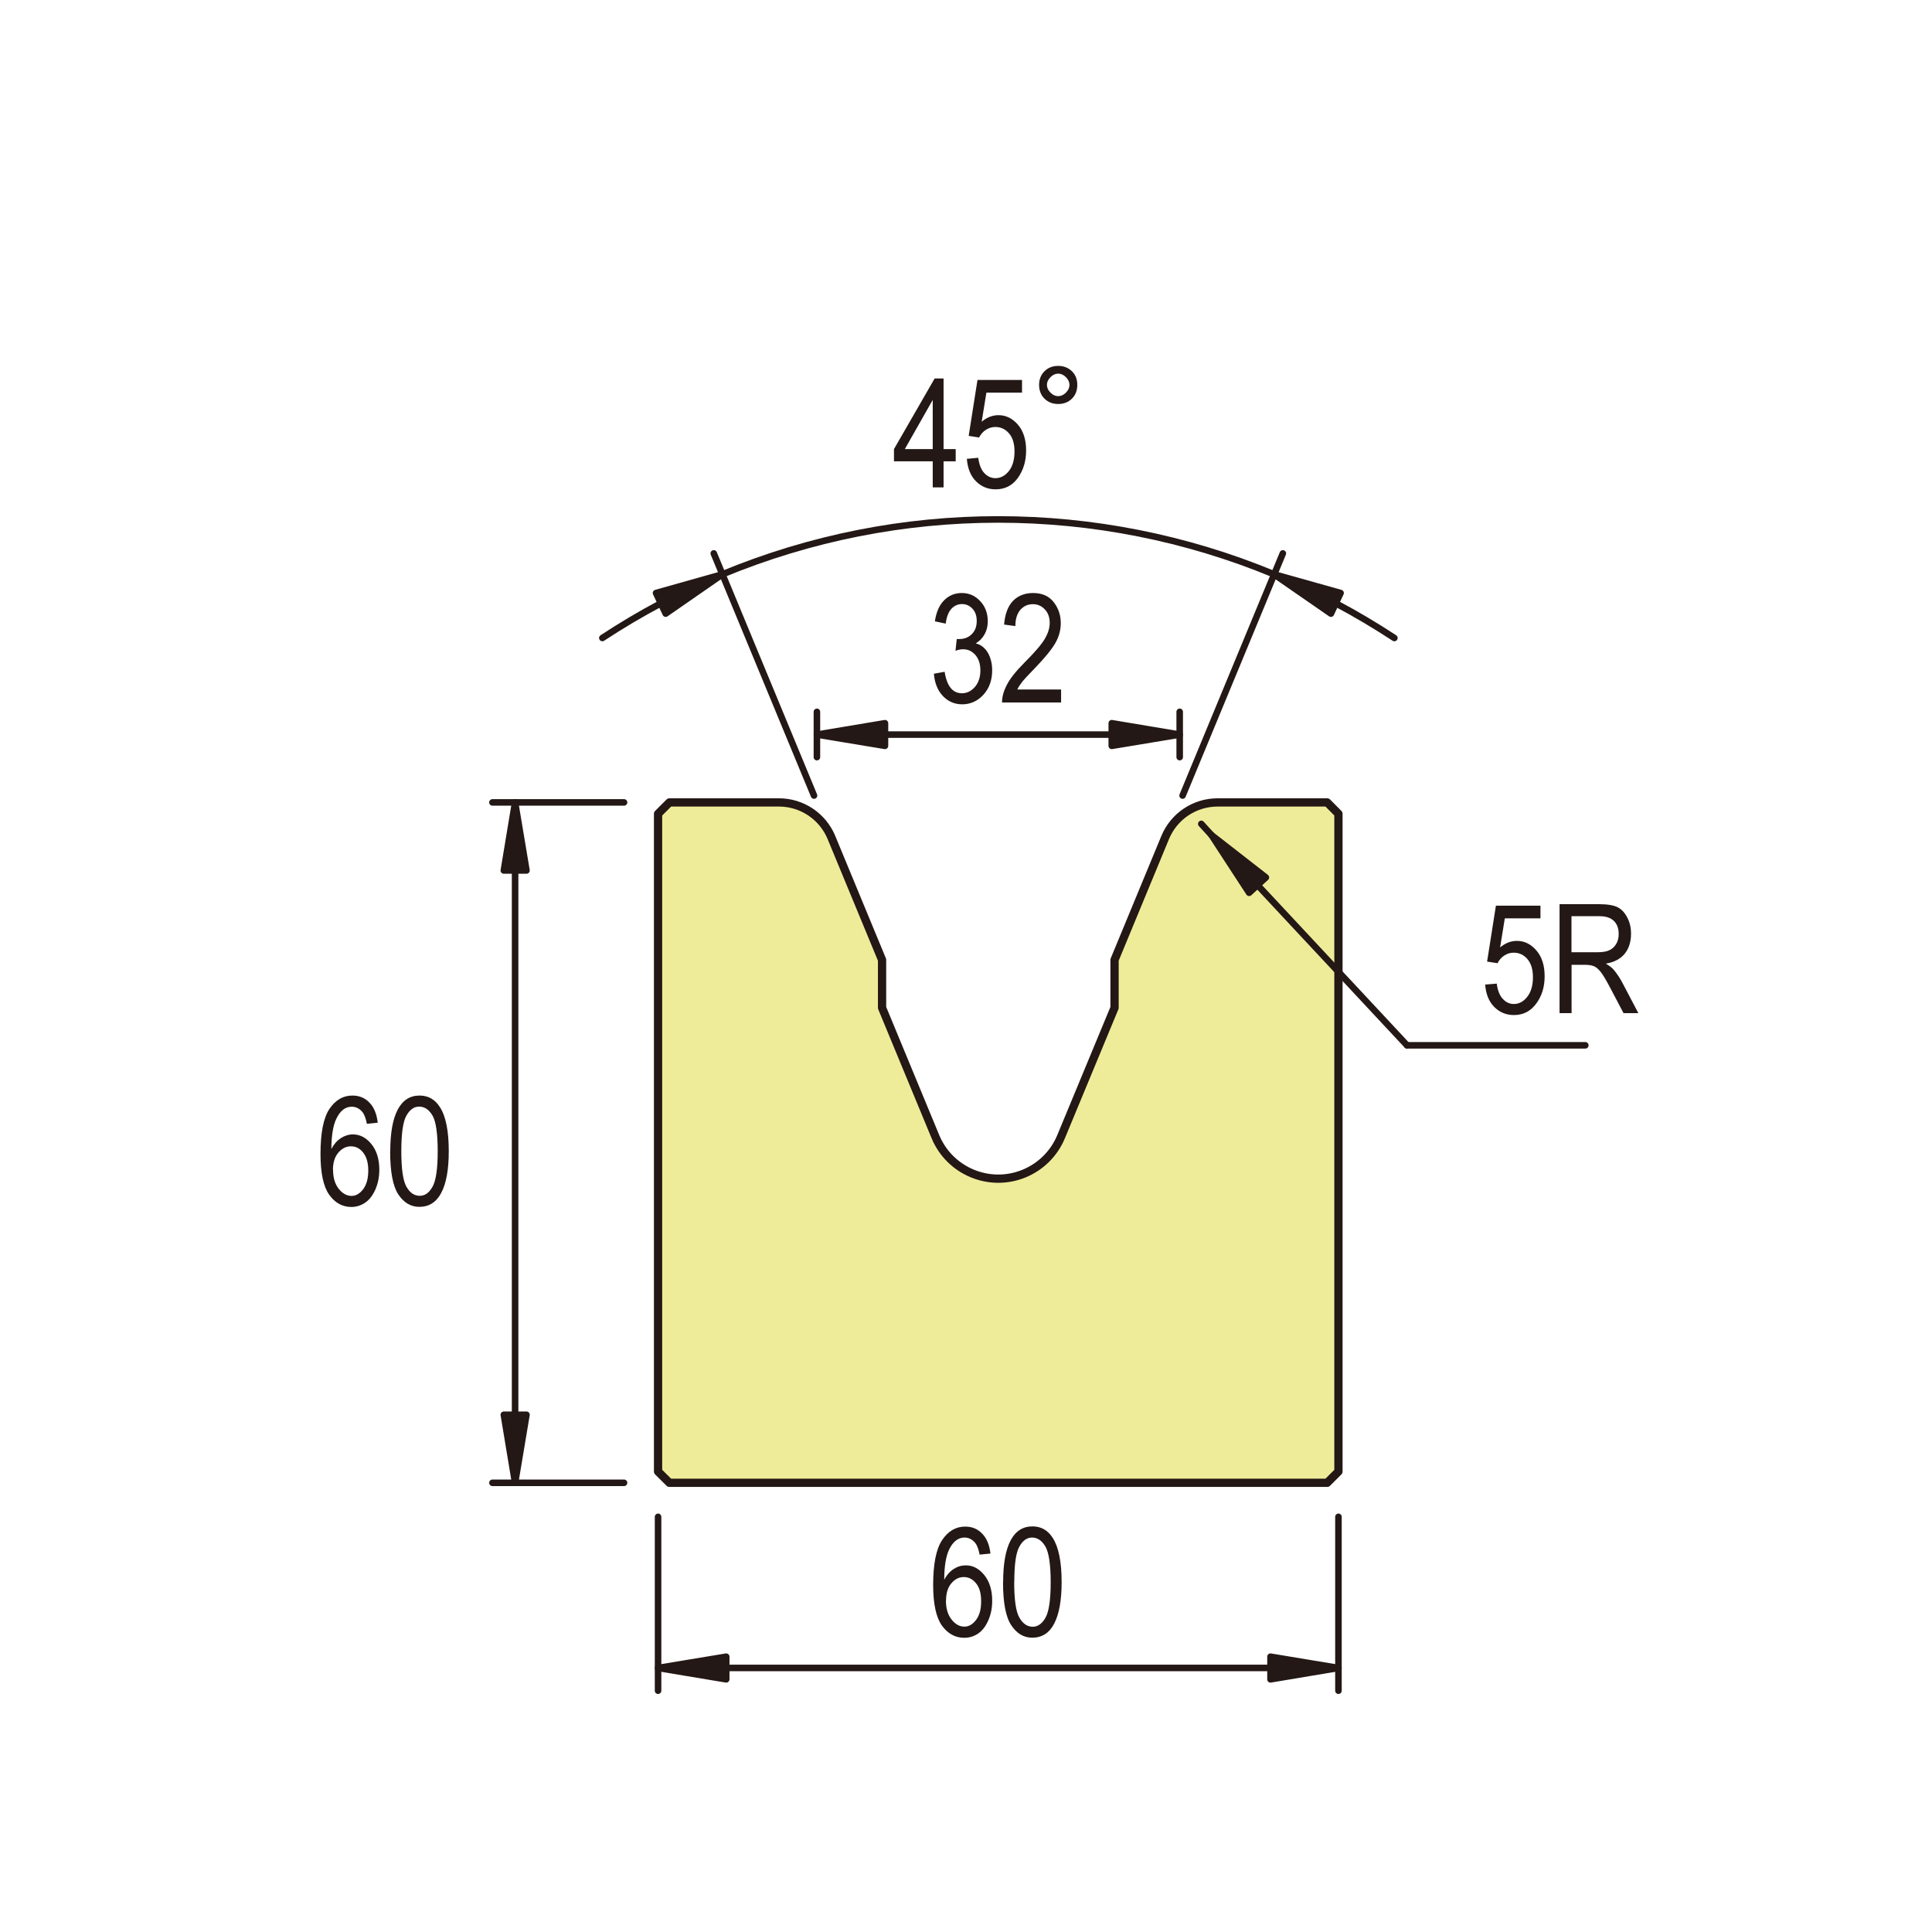 <?xml version="1.0" encoding="UTF-8"?>
<svg id="uuid-8cda8dfb-cd80-4cae-87a7-dd85275512a7" data-name="DIMENSION" xmlns="http://www.w3.org/2000/svg" viewBox="0 0 180 180">
  <defs>
    <style>
      .uuid-4f959c88-c979-441e-b0f4-6ac7157cf85b {
        fill: none;
      }

      .uuid-4f959c88-c979-441e-b0f4-6ac7157cf85b, .uuid-40d7eabb-a7bb-42f4-b2f9-beb0fe97f0be, .uuid-b0e161cb-69ae-4ce2-907e-59e0186d026e {
        stroke: #231815;
        stroke-linecap: round;
        stroke-linejoin: round;
      }

      .uuid-4f959c88-c979-441e-b0f4-6ac7157cf85b, .uuid-b0e161cb-69ae-4ce2-907e-59e0186d026e {
        stroke-width: .61px;
      }

      .uuid-40d7eabb-a7bb-42f4-b2f9-beb0fe97f0be {
        fill: #efec99;
        stroke-width: .77px;
      }

      .uuid-b0e161cb-69ae-4ce2-907e-59e0186d026e, .uuid-be4b9c22-6b69-4827-8ba7-13c0f88f4674 {
        fill: #231815;
      }
    </style>
  </defs>
  <path class="uuid-40d7eabb-a7bb-42f4-b2f9-beb0fe97f0be" d="M123.65,74.76l1.05,1.06v61.28l-1.05,1.05H62.37l-1.06-1.05v-61.28l1.06-1.06h10.21c2.13,0,4.06,1.29,4.88,3.26l4.72,11.41v4.46l4.97,12.01c1.34,3.23,5.05,4.77,8.28,3.43,1.55-.64,2.79-1.88,3.43-3.43l4.98-12.01v-4.46l4.72-11.41c.82-1.97,2.74-3.26,4.88-3.26h10.21Z"/>
  <g>
    <line class="uuid-4f959c88-c979-441e-b0f4-6ac7157cf85b" x1="147.7" y1="97.39" x2="131.09" y2="97.39"/>
    <line class="uuid-4f959c88-c979-441e-b0f4-6ac7157cf85b" x1="131.09" y1="97.39" x2="117.16" y2="82.46"/>
    <g>
      <path class="uuid-be4b9c22-6b69-4827-8ba7-13c0f88f4674" d="M138.38,91.73l1.07-.09c.08,.64,.27,1.12,.57,1.43,.29,.32,.64,.47,1.02,.47,.48,0,.9-.22,1.25-.67,.35-.44,.53-1.05,.53-1.82,0-.73-.17-1.29-.51-1.69-.34-.4-.77-.6-1.28-.6-.32,0-.6,.08-.87,.26-.27,.17-.48,.41-.64,.72l-.97-.15,.82-5.21h4.15v1.18h-3.32l-.44,2.71c.49-.41,1.01-.61,1.57-.61,.7,0,1.3,.3,1.81,.89,.51,.59,.77,1.39,.77,2.4s-.26,1.84-.78,2.55c-.52,.71-1.21,1.07-2.08,1.07-.72,0-1.33-.25-1.83-.75-.5-.5-.78-1.19-.85-2.08Z"/>
      <path class="uuid-be4b9c22-6b69-4827-8ba7-13c0f88f4674" d="M145.3,94.39v-10.15h3.69c.77,0,1.34,.1,1.71,.28,.37,.19,.67,.5,.9,.95,.24,.44,.36,.95,.36,1.53,0,.77-.21,1.39-.6,1.87-.4,.48-.98,.78-1.75,.91,.31,.18,.55,.36,.72,.55,.33,.39,.61,.82,.86,1.3l1.45,2.76h-1.38l-1.11-2.11c-.43-.83-.76-1.39-.97-1.67-.22-.28-.43-.48-.63-.57-.21-.1-.5-.15-.86-.15h-1.27v4.5h-1.11Zm1.11-5.67h2.36c.52,0,.91-.06,1.17-.19,.27-.12,.48-.32,.64-.59,.16-.27,.23-.58,.23-.93,0-.51-.15-.92-.45-1.21-.3-.29-.74-.44-1.33-.44h-2.62v3.36Z"/>
    </g>
    <line class="uuid-4f959c88-c979-441e-b0f4-6ac7157cf85b" x1="111.92" y1="76.76" x2="112.87" y2="77.8"/>
    <polygon class="uuid-b0e161cb-69ae-4ce2-907e-59e0186d026e" points="117.94 81.75 116.38 83.18 112.87 77.8 117.94 81.75"/>
  </g>
  <g>
    <line class="uuid-4f959c88-c979-441e-b0f4-6ac7157cf85b" x1="76.11" y1="70.54" x2="76.11" y2="66.32"/>
    <line class="uuid-4f959c88-c979-441e-b0f4-6ac7157cf85b" x1="109.91" y1="70.54" x2="109.91" y2="66.32"/>
    <line class="uuid-4f959c88-c979-441e-b0f4-6ac7157cf85b" x1="82.45" y1="68.44" x2="103.58" y2="68.44"/>
    <polygon class="uuid-b0e161cb-69ae-4ce2-907e-59e0186d026e" points="82.45 67.38 82.45 69.49 76.11 68.44 82.45 67.38"/>
    <polygon class="uuid-b0e161cb-69ae-4ce2-907e-59e0186d026e" points="103.58 67.38 103.58 69.49 109.91 68.44 103.58 67.38"/>
    <g>
      <path class="uuid-be4b9c22-6b69-4827-8ba7-13c0f88f4674" d="M87,62.77l1.01-.18c.21,1.34,.75,2,1.61,2,.47,0,.87-.2,1.21-.59,.34-.4,.51-.91,.51-1.54,0-.59-.15-1.07-.46-1.43-.31-.36-.69-.54-1.15-.54-.19,0-.43,.04-.71,.14l.12-1.09h.16c.51,.01,.92-.14,1.23-.45,.32-.31,.47-.72,.47-1.24,0-.47-.13-.86-.4-1.14-.26-.28-.59-.43-.97-.43s-.73,.15-1,.45c-.27,.3-.44,.76-.52,1.37l-1.01-.21c.13-.87,.42-1.53,.87-1.97,.45-.45,1-.67,1.64-.67,.67,0,1.24,.25,1.71,.75,.47,.5,.71,1.13,.71,1.88,0,.46-.1,.87-.3,1.22-.2,.36-.47,.63-.82,.84,.33,.09,.6,.24,.81,.46,.21,.21,.39,.49,.52,.85,.13,.36,.2,.75,.2,1.19,0,.93-.27,1.69-.82,2.29-.54,.59-1.21,.89-1.97,.89-.71,0-1.31-.26-1.8-.77-.49-.52-.77-1.21-.84-2.08Z"/>
      <path class="uuid-be4b9c22-6b69-4827-8ba7-13c0f88f4674" d="M98.86,64.24v1.21h-5.5c-.01-.49,.13-1.03,.44-1.63,.3-.6,.87-1.31,1.69-2.13,.95-.95,1.58-1.69,1.87-2.2,.3-.52,.44-1,.44-1.45,0-.52-.15-.94-.45-1.26-.3-.32-.67-.49-1.11-.49-.48,0-.87,.18-1.18,.53-.3,.35-.46,.86-.46,1.51l-1.05-.14c.08-.97,.35-1.7,.82-2.2,.48-.49,1.11-.74,1.88-.74,.85,0,1.49,.29,1.93,.86,.44,.57,.65,1.22,.65,1.95,0,.65-.17,1.27-.51,1.86-.34,.59-.99,1.39-1.94,2.37-.61,.62-1,1.05-1.17,1.27-.18,.23-.32,.45-.43,.68h4.08Z"/>
    </g>
  </g>
  <g>
    <line class="uuid-4f959c88-c979-441e-b0f4-6ac7157cf85b" x1="58.14" y1="74.76" x2="45.88" y2="74.76"/>
    <line class="uuid-4f959c88-c979-441e-b0f4-6ac7157cf85b" x1="58.14" y1="138.15" x2="45.88" y2="138.15"/>
    <line class="uuid-4f959c88-c979-441e-b0f4-6ac7157cf85b" x1="47.99" y1="81.1" x2="47.99" y2="131.81"/>
    <polygon class="uuid-b0e161cb-69ae-4ce2-907e-59e0186d026e" points="46.94 81.1 49.05 81.1 47.99 74.76 46.94 81.1"/>
    <polygon class="uuid-b0e161cb-69ae-4ce2-907e-59e0186d026e" points="46.94 131.81 49.05 131.81 47.99 138.15 46.94 131.81"/>
    <g>
      <path class="uuid-be4b9c22-6b69-4827-8ba7-13c0f88f4674" d="M35.19,104.6l-1.01,.1c-.1-.52-.24-.89-.43-1.11-.27-.32-.6-.48-.98-.48-.6,0-1.07,.37-1.43,1.11-.31,.64-.46,1.58-.47,2.83,.23-.44,.53-.78,.88-1.01,.36-.23,.73-.35,1.13-.35,.66,0,1.23,.3,1.72,.9,.49,.6,.74,1.4,.74,2.4,0,.68-.13,1.29-.37,1.84-.25,.55-.56,.96-.95,1.22-.38,.26-.82,.4-1.28,.4-.84,0-1.53-.38-2.07-1.14-.54-.76-.81-2.02-.81-3.79,0-1.96,.27-3.36,.83-4.2,.56-.83,1.27-1.25,2.14-1.25,.63,0,1.16,.21,1.58,.65,.43,.43,.69,1.06,.78,1.87Zm-4.16,4.38c0,.73,.17,1.32,.52,1.77,.35,.44,.75,.67,1.21,.67,.4,0,.76-.21,1.08-.63,.31-.42,.47-.99,.47-1.73s-.16-1.27-.47-1.67c-.31-.4-.7-.59-1.15-.59s-.83,.2-1.17,.59c-.33,.39-.5,.92-.5,1.6Z"/>
      <path class="uuid-be4b9c22-6b69-4827-8ba7-13c0f88f4674" d="M36.36,107.26c0-1.7,.23-2.99,.69-3.87,.46-.88,1.14-1.32,2.04-1.32,.8,0,1.43,.35,1.89,1.07,.56,.86,.83,2.23,.83,4.12,0,1.7-.23,2.98-.69,3.86-.46,.88-1.14,1.32-2.05,1.32-.8,0-1.45-.39-1.96-1.16-.51-.78-.76-2.11-.76-4.02Zm1.03,0c0,1.65,.16,2.75,.48,3.31,.32,.56,.73,.84,1.23,.84s.88-.28,1.2-.85c.32-.57,.48-1.67,.48-3.3s-.16-2.76-.48-3.32c-.33-.56-.74-.84-1.26-.84-.47,0-.86,.28-1.18,.85-.32,.57-.47,1.67-.47,3.31Z"/>
    </g>
  </g>
  <g>
    <line class="uuid-4f959c88-c979-441e-b0f4-6ac7157cf85b" x1="61.31" y1="141.32" x2="61.31" y2="157.52"/>
    <line class="uuid-4f959c88-c979-441e-b0f4-6ac7157cf85b" x1="124.7" y1="141.32" x2="124.7" y2="157.52"/>
    <line class="uuid-4f959c88-c979-441e-b0f4-6ac7157cf85b" x1="67.66" y1="155.4" x2="118.37" y2="155.4"/>
    <polygon class="uuid-b0e161cb-69ae-4ce2-907e-59e0186d026e" points="67.66 154.35 67.66 156.46 61.31 155.4 67.66 154.35"/>
    <polygon class="uuid-b0e161cb-69ae-4ce2-907e-59e0186d026e" points="118.37 154.35 118.37 156.46 124.7 155.4 118.37 154.35"/>
    <g>
      <path class="uuid-be4b9c22-6b69-4827-8ba7-13c0f88f4674" d="M92.28,144.74l-1.01,.1c-.1-.52-.24-.89-.43-1.11-.27-.32-.6-.48-.98-.48-.59,0-1.07,.37-1.43,1.11-.3,.64-.46,1.58-.46,2.83,.23-.45,.53-.78,.88-1.01,.36-.23,.73-.34,1.13-.34,.66,0,1.23,.3,1.72,.9,.49,.6,.74,1.4,.74,2.4,0,.67-.12,1.29-.37,1.84-.24,.55-.56,.96-.95,1.22-.39,.26-.81,.39-1.28,.39-.84,0-1.53-.38-2.08-1.13-.54-.76-.82-2.02-.82-3.79,0-1.96,.28-3.36,.84-4.19,.56-.83,1.27-1.25,2.14-1.25,.64,0,1.16,.21,1.58,.65,.43,.43,.69,1.06,.78,1.88Zm-4.15,4.38c0,.73,.17,1.32,.52,1.76,.35,.45,.75,.67,1.21,.67,.4,0,.76-.21,1.08-.63,.32-.42,.47-.99,.47-1.73s-.15-1.28-.47-1.67c-.32-.4-.7-.59-1.15-.59s-.83,.2-1.16,.59c-.33,.39-.49,.93-.49,1.6Z"/>
      <path class="uuid-be4b9c22-6b69-4827-8ba7-13c0f88f4674" d="M93.46,147.4c0-1.7,.23-2.99,.69-3.87,.46-.88,1.14-1.32,2.04-1.32,.8,0,1.43,.35,1.89,1.07,.55,.86,.83,2.23,.83,4.12,0,1.69-.23,2.98-.69,3.86-.45,.88-1.14,1.32-2.05,1.32-.79,0-1.45-.39-1.96-1.17-.51-.77-.76-2.11-.76-4.01Zm1.03,0c0,1.65,.16,2.76,.49,3.32,.32,.56,.74,.84,1.24,.84,.47,0,.87-.28,1.19-.85,.32-.57,.48-1.67,.48-3.3s-.17-2.76-.49-3.32c-.33-.56-.74-.84-1.25-.84-.47,0-.87,.28-1.18,.85-.32,.57-.47,1.67-.47,3.3Z"/>
    </g>
  </g>
  <g>
    <line class="uuid-4f959c88-c979-441e-b0f4-6ac7157cf85b" x1="110.18" y1="74.12" x2="119.52" y2="51.56"/>
    <line class="uuid-4f959c88-c979-441e-b0f4-6ac7157cf85b" x1="75.84" y1="74.12" x2="66.5" y2="51.56"/>
    <path class="uuid-4f959c88-c979-441e-b0f4-6ac7157cf85b" d="M129.91,59.44c-1.77-1.16-3.59-2.24-5.45-3.23"/>
    <path class="uuid-4f959c88-c979-441e-b0f4-6ac7157cf85b" d="M61.57,56.21c-1.87,.99-3.69,2.07-5.45,3.23"/>
    <path class="uuid-4f959c88-c979-441e-b0f4-6ac7157cf85b" d="M118.71,53.51c-16.46-6.82-34.95-6.82-51.41,0"/>
    <polygon class="uuid-b0e161cb-69ae-4ce2-907e-59e0186d026e" points="124 57.17 124.9 55.25 118.71 53.51 124 57.17"/>
    <polygon class="uuid-b0e161cb-69ae-4ce2-907e-59e0186d026e" points="61.12 55.25 62.02 57.17 67.3 53.51 61.12 55.25"/>
    <g>
      <path class="uuid-be4b9c22-6b69-4827-8ba7-13c0f88f4674" d="M86.9,45.41v-2.43h-3.61v-1.14l3.79-6.58h.83v6.58h1.13v1.14h-1.13v2.43h-1.01Zm0-3.57v-4.58l-2.6,4.58h2.6Z"/>
      <path class="uuid-be4b9c22-6b69-4827-8ba7-13c0f88f4674" d="M90.07,42.75l1.07-.1c.09,.64,.27,1.12,.57,1.43,.29,.31,.64,.47,1.03,.47,.48,0,.9-.22,1.26-.67,.35-.45,.52-1.05,.52-1.82,0-.72-.17-1.29-.51-1.68-.34-.4-.77-.6-1.28-.6-.31,0-.6,.09-.87,.26-.27,.17-.48,.41-.64,.72l-.97-.15,.82-5.21h4.15v1.18h-3.32l-.44,2.71c.49-.41,1.01-.61,1.57-.61,.69,0,1.3,.3,1.81,.89,.51,.59,.76,1.4,.76,2.4s-.26,1.84-.77,2.56c-.51,.71-1.21,1.06-2.07,1.06-.73,0-1.33-.25-1.83-.75-.5-.5-.78-1.2-.85-2.08Z"/>
      <path class="uuid-be4b9c22-6b69-4827-8ba7-13c0f88f4674" d="M100.37,35.86c0,.52-.16,.94-.5,1.28-.33,.33-.76,.5-1.28,.5s-.94-.17-1.28-.5c-.33-.33-.5-.76-.5-1.28s.17-.94,.5-1.27c.33-.33,.76-.5,1.28-.5s.94,.17,1.28,.5c.34,.33,.5,.76,.5,1.27Zm-.73,0c0-.26-.11-.5-.33-.72-.22-.22-.46-.33-.72-.33s-.5,.11-.72,.33c-.22,.22-.33,.46-.33,.72s.11,.5,.33,.72c.22,.22,.46,.33,.72,.33s.5-.11,.72-.33c.22-.22,.33-.46,.33-.72Z"/>
    </g>
  </g>
</svg>